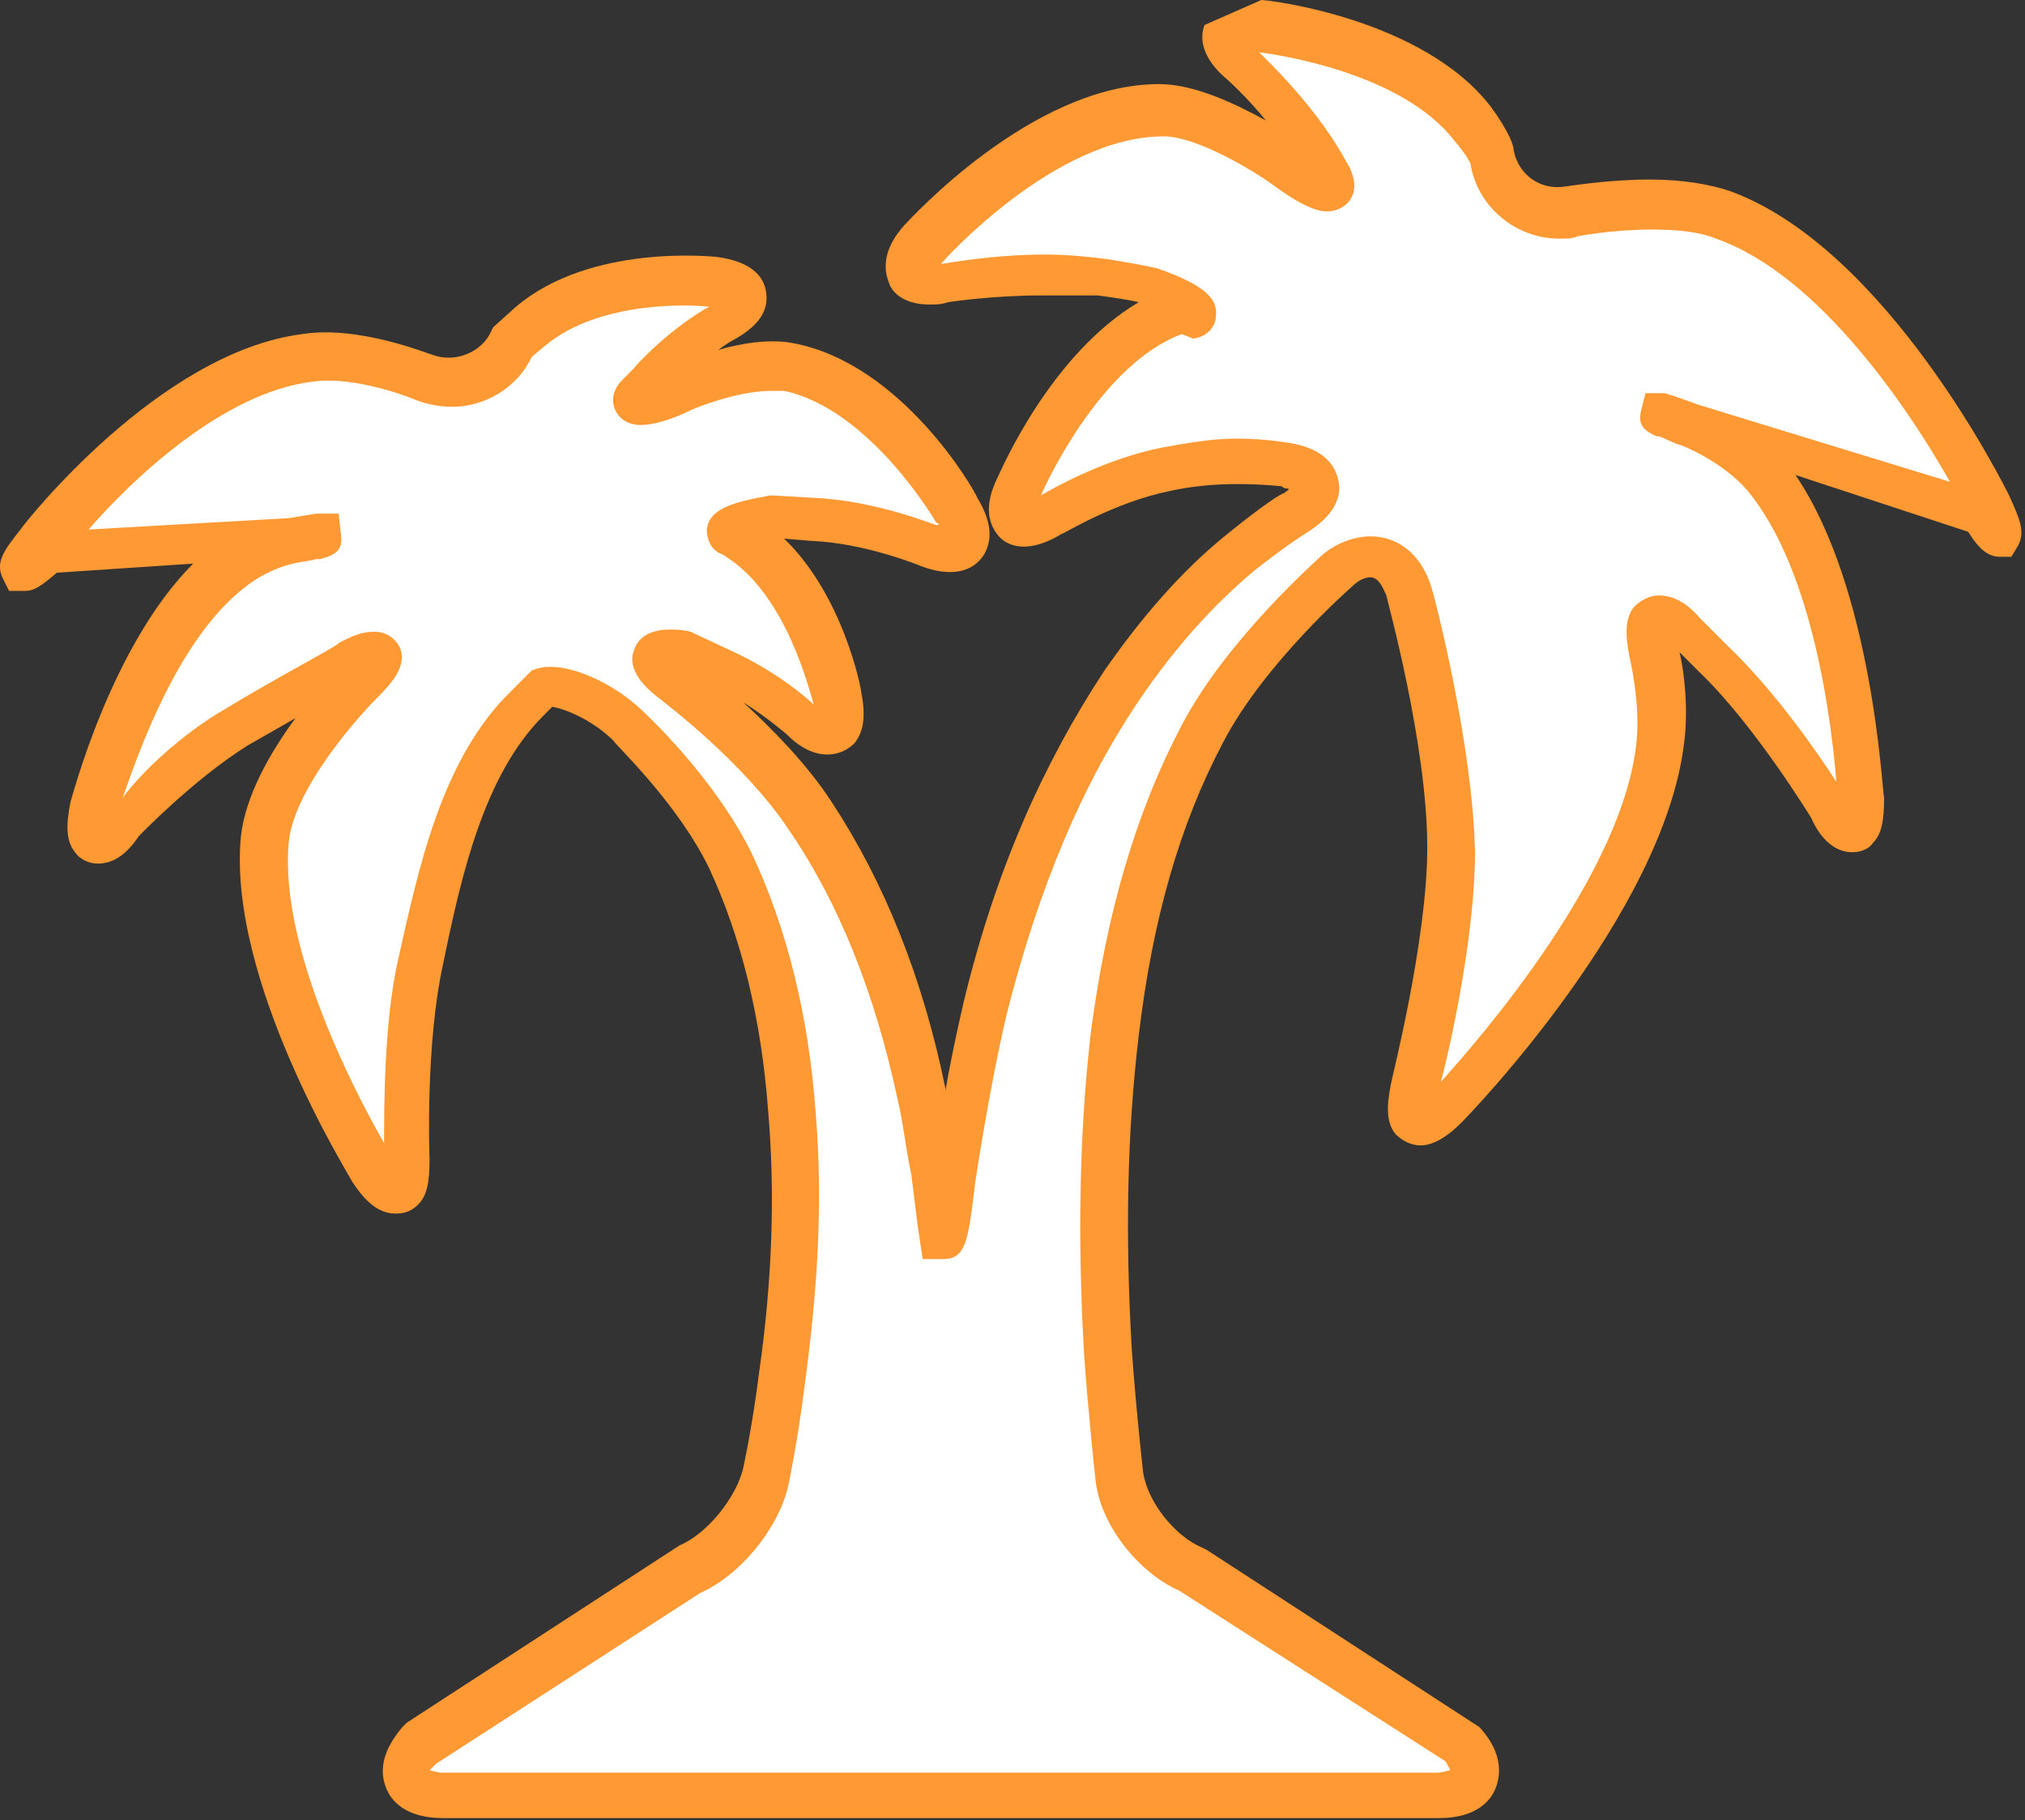 <?xml version="1.0" encoding="utf-8"?>
<!-- Generator: Adobe Illustrator 27.2.0, SVG Export Plug-In . SVG Version: 6.00 Build 0)  -->
<svg version="1.1" id="katman_2_00000009570343113412016250000003018923781594209193_"
	 xmlns="http://www.w3.org/2000/svg" xmlns:xlink="http://www.w3.org/1999/xlink" x="0px" y="0px" viewBox="0 0 89.1 80.1"
	 style="enable-background:new 0 0 89.1 80.1;" xml:space="preserve">
<rect x="0" y="0" width="89.1" height="80.1" fill="#333333" stroke="none"/>
<style type="text/css">
	.st0{fill:#FF9933;}
	.st1{fill:#FFFFFF;}
</style>
<g id="katman_1">
	<path class="st0" d="M55.5,0c0.3,0,7.1,0.8,10.1,4.7c0.8,1.1,1,1.7,1,1.9c0.2,1.1,1.2,1.8,2.3,1.6c0.1,0,1.8-0.3,3.7-0.3
		c1.4,0,2.6,0.2,3.5,0.5c6.9,2.5,12.1,13,12.3,13.4c0.5,1.1,0.7,1.6,0.4,2.2l-0.3,0.5H88c-0.5,0-0.9-0.3-1.4-1.1L79,20.9
		c3.4,5,3.8,13.8,3.9,14.2c0,1-0.1,1.6-0.5,2c-0.2,0.3-0.6,0.4-0.9,0.4c-0.9,0-1.5-0.8-1.8-1.5c0,0-2.5-4.1-4.9-6.4
		c-0.4-0.4-0.7-0.7-0.9-0.9c0.2,0.8,0.4,2.5,0.2,4c-0.9,7.5-9.4,16.3-9.8,16.7c-0.7,0.7-1.3,1-1.8,1c-0.4,0-0.8-0.2-1.1-0.5
		c-0.4-0.5-0.4-1.2-0.2-2.2c0-0.1,1.6-6.3,1.6-10.4c0-4.6-1.8-11-1.8-11.1c-0.1-0.2-0.3-0.8-0.7-0.8c-0.2,0-0.5,0.1-0.8,0.4
		c0,0-3.9,3.4-5.7,6.9c-1.9,3.6-3.1,7.8-3.7,12.9c-0.5,4.2-0.6,8.7-0.3,13.8c0.2,2.8,0.5,5.4,0.5,5.4c0.2,1.3,1.4,2.8,2.6,3.3
		l0.2,0.1l12,7.8c1.1,1.2,0.9,2.2,0.7,2.7s-0.8,1.3-2.5,1.3H19.5c-1.7,0-2.3-0.8-2.5-1.3s-0.4-1.4,0.7-2.7l0.2-0.2l12-7.8
		c1.2-0.5,2.5-2.1,2.8-3.4c0,0,0.4-1.8,0.7-4.2c0.6-4.2,0.7-8,0.4-11.5c-0.3-4.1-1.2-7.7-2.6-10.7c-1.4-2.9-4.2-5.5-4.2-5.6
		c-0.9-0.9-2.1-1.4-2.7-1.5l-0.4,0.4c-2.6,2.6-3.6,7-4.4,10.9C18.7,46,18.9,51,18.9,51c0,1-0.1,1.6-0.5,2c-0.3,0.3-0.6,0.4-1,0.4
		c-0.9,0-1.5-0.8-1.9-1.4c-0.2-0.4-5.5-8.9-4.9-15.2c0.2-1.8,1.3-3.7,2.4-5.2c-0.7,0.4-1.4,0.8-2.1,1.2c-2.4,1.5-4.8,4-4.8,4
		C5.5,37.7,4.9,38,4.3,38c-0.4,0-0.8-0.2-1-0.5c-0.4-0.5-0.4-1.2-0.2-2.2c0.1-0.3,1.8-6.9,5.4-10.5l-6,0.4c-0.7,0.6-1,0.8-1.4,0.8
		H0.4l-0.3-0.6c-0.3-0.7,0.1-1.2,0.8-2.1C1.1,23,7,15.5,13.3,14.7c2.5-0.4,5.6,0.9,5.7,0.9c1,0.4,2.2-0.1,2.6-1l0.1-0.2l1-0.9
		c3.3-2.8,8.7-2.2,8.8-2.2c1.6,0.2,2.1,0.9,2.2,1.5c0.1,0.6,0,1.4-1.5,2.2c0,0-0.2,0.1-0.6,0.4c1-0.3,2.3-0.5,3.3-0.3
		c4.8,0.9,8,6.5,8.1,6.8c0.6,1,0.7,1.8,0.3,2.5c-0.5,0.8-1.5,1-2.8,0.5c0,0-2.4-1-4.8-1.1l-1.2-0.1c2.6,2.5,3.4,6.6,3.4,6.8
		c0.2,1,0.1,1.7-0.3,2.2c-0.3,0.3-0.7,0.5-1.2,0.5c-0.6,0-1.2-0.3-1.8-0.9c0,0-0.8-0.7-1.9-1.4c1.2,1.1,2.8,2.7,3.9,4.4
		c2.3,3.5,4,7.7,5,12.6c0,0,0,0,0,0.1c0.2-1.2,0.5-2.6,0.8-3.9c1.4-5.8,3.5-10.5,6.2-14.6c1.6-2.3,3.4-4.4,5.4-6
		c1.6-1.3,2.4-1.8,2.5-1.8c0.1-0.1,0.2-0.1,0.2-0.2c-0.1,0-0.2,0-0.3-0.1c0,0-0.8-0.1-2-0.1c-1,0-2,0.1-2.9,0.3
		c-2.5,0.5-4.7,1.9-4.8,1.9c-1.3,0.8-2.4,0.7-2.9-0.1c-0.4-0.6-0.4-1.4,0.1-2.4c0.1-0.2,2.3-5.4,6.2-7.7l0,0c0,0-0.3-0.1-1.8-0.3
		C47.5,13,46.7,13,45.8,13c-2.2,0-4.1,0.3-4.1,0.3c-0.3,0.1-0.5,0.1-0.8,0.1c-1.2,0-1.7-0.6-1.8-1c-0.2-0.5-0.3-1.4,0.7-2.5
		c0.2-0.2,5.6-6.2,11.2-6.2c1.6,0,3.4,0.9,4.7,1.6C54.8,4.2,54,3.5,54,3.5c-1.2-1-1.2-1.9-1-2.4"/>
	<path class="st1" d="M18.9,77.9c0.1,0,0.3,0.1,0.6,0.1h43.7c0.3,0,0.5-0.1,0.6-0.1c0-0.1-0.1-0.2-0.2-0.4L51.9,70
		c-1.8-0.8-3.5-2.9-3.7-4.9c0,0-0.3-2.7-0.5-5.5c-0.3-5.2-0.2-9.9,0.3-14.2c0.7-5.3,2-9.7,4-13.5c2-3.8,6-7.3,6.2-7.5
		c0.6-0.5,1.4-0.8,2.1-0.8c1.3,0,2.3,0.9,2.7,2.3c0.1,0.3,1.8,6.8,1.9,11.6c0,3.5-1,8.2-1.5,10.1c1.9-2.1,8-9.2,8.6-14.9
		c0.2-1.7-0.3-3.8-0.3-3.8c-0.2-1-0.2-1.7,0.2-2.2c0.3-0.3,0.7-0.5,1.1-0.5c0.6,0,1.2,0.3,1.8,1c0,0,0.2,0.2,1.2,1.2
		c2,1.9,3.9,4.6,4.8,6c-0.2-2.5-1-9.3-3.9-12.8c-1.1-1.3-2.9-2-2.9-2c-0.4-0.1-0.7-0.3-1-0.4c-0.1,0-0.1,0-0.1,0l0,0
		c-0.7-0.3-0.8-0.6-0.7-1.1l0.2-0.8h0.8c0.1,0,0.7,0.2,1.5,0.5l11.1,3.4c-1.7-3-5.7-9.1-10.3-10.7c-0.7-0.3-1.7-0.4-2.8-0.4
		c-1.8,0-3.3,0.3-3.3,0.3c-0.2,0.1-0.5,0.1-0.8,0.1c-1.9,0-3.6-1.4-3.9-3.3l0,0c0,0-0.1-0.3-0.7-1c-2.3-3-7.8-3.8-8.6-3.9
		c0.4,0.4,2.3,2.2,3.6,4.4l0.4,0.7c0.3,0.7,0.2,1.1,0,1.4c-0.2,0.3-0.6,0.5-1,0.5c-0.2,0-0.8,0-2.3-1.1c-0.8-0.6-3.4-2.2-4.9-2.2
		c-4.8,0-9.7,5.5-9.7,5.5c0,0-0.1,0.1-0.1,0.1c0,0,0.1,0,0.1,0c0.1,0,2.1-0.4,4.5-0.4c1,0,1.9,0.1,2.7,0.2c1.9,0.3,2.1,0.4,2.2,0.4
		c2,0.7,2.7,1.3,2.6,2.1c0,0.4-0.3,0.9-1,1L52,14.7c-3.5,1.3-5.9,6.4-6.2,7.1c0.5-0.3,2.8-1.6,5.3-2.1c1.1-0.2,2.2-0.4,3.3-0.4
		c1.4,0,2.3,0.2,2.4,0.2c1.7,0.3,2,1.2,2.1,1.7s0,1.4-1.5,2.3c0,0-0.8,0.5-2.2,1.6c-1.8,1.5-3.5,3.4-5,5.6
		c-2.6,3.8-4.5,8.4-5.9,13.9c-0.8,3.4-1.4,7.5-1.4,7.5c-0.3,2.5-0.4,3.3-1.4,3.3h-0.9l-0.2-1.3c-0.1-0.8-0.2-1.6-0.3-2.4l-0.1-0.5
		c-0.2-1.1-0.3-2-0.5-2.8c-1-4.7-2.6-8.7-4.8-11.9c-2-3-5.5-5.6-5.6-5.7c-0.4-0.3-1.6-1.2-1.2-2.2c0.1-0.3,0.4-0.9,1.6-0.9
		c0.2,0,0.5,0,0.9,0.1l0.2,0.1l1.5,0.7c2,0.9,3.4,2.1,3.7,2.4c-0.2-0.7-1.2-4.7-3.7-6.4l-0.3-0.2c-0.6-0.2-0.7-0.8-0.7-1.1
		c0.1-0.9,1.1-1.2,2.8-1.5H34l1.7,0.1c2.8,0.1,5.4,1.2,5.5,1.2c0,0,0.1,0,0.1,0c0,0,0-0.1-0.1-0.1c0,0-2.9-5-6.7-5.8
		c-0.2,0-0.4,0-0.6,0c-1.5,0-3.4,0.8-3.4,0.8c-1,0.5-1.8,0.7-2.3,0.7c-0.7,0-1-0.4-1.1-0.6c-0.1-0.2-0.3-0.7,0.2-1.3l0.5-0.5
		c1.4-1.6,3-2.6,3.4-2.8c-0.7-0.1-4.8-0.3-7.2,1.7l-0.6,0.5c-0.6,1.3-2,2.2-3.5,2.2c-0.5,0-1.1-0.1-1.6-0.3c0,0-2.6-1.1-4.6-0.8
		c-3.9,0.5-7.9,4.3-9.8,6.5l8.8-0.5c1.2-0.2,1.2-0.2,1.3-0.2h0.9l0.1,0.9c0.1,0.7-0.2,0.9-0.9,1.1l0,0c0,0-0.1,0-0.2,0
		c-0.3,0.1-0.6,0.1-1,0.2c0,0-1.1,0.2-2.2,1.1c-2.9,2.3-4.6,7.2-5.3,9.2C6.2,34,8,32.3,9.9,31.2c2.3-1.4,5-2.8,5-2.9
		c0.9-0.5,1.3-0.5,1.6-0.5c0.5,0,0.9,0.3,1.1,0.7c0.3,0.8-0.3,1.5-1,2.2c-1,1-3.7,4.1-3.9,6.4c-0.4,4.7,3,11.1,4.2,13.2
		c0-1.6,0-5.3,0.6-8c0.9-4,1.9-8.9,5-11.9l0.9-0.9l0.3-0.1c1.2-0.3,3.3,0.6,4.7,2c0.1,0.1,3.1,2.9,4.7,6.2c1.5,3.2,2.5,7.1,2.8,11.5
		c0.3,3.7,0.1,7.5-0.5,11.9c-0.3,2.4-0.7,4.3-0.7,4.3c-0.4,1.9-2.1,4-3.9,4.8l-11.6,7.5C19,77.8,18.9,77.9,18.9,77.9L18.9,77.9z"/>
</g>
</svg>
